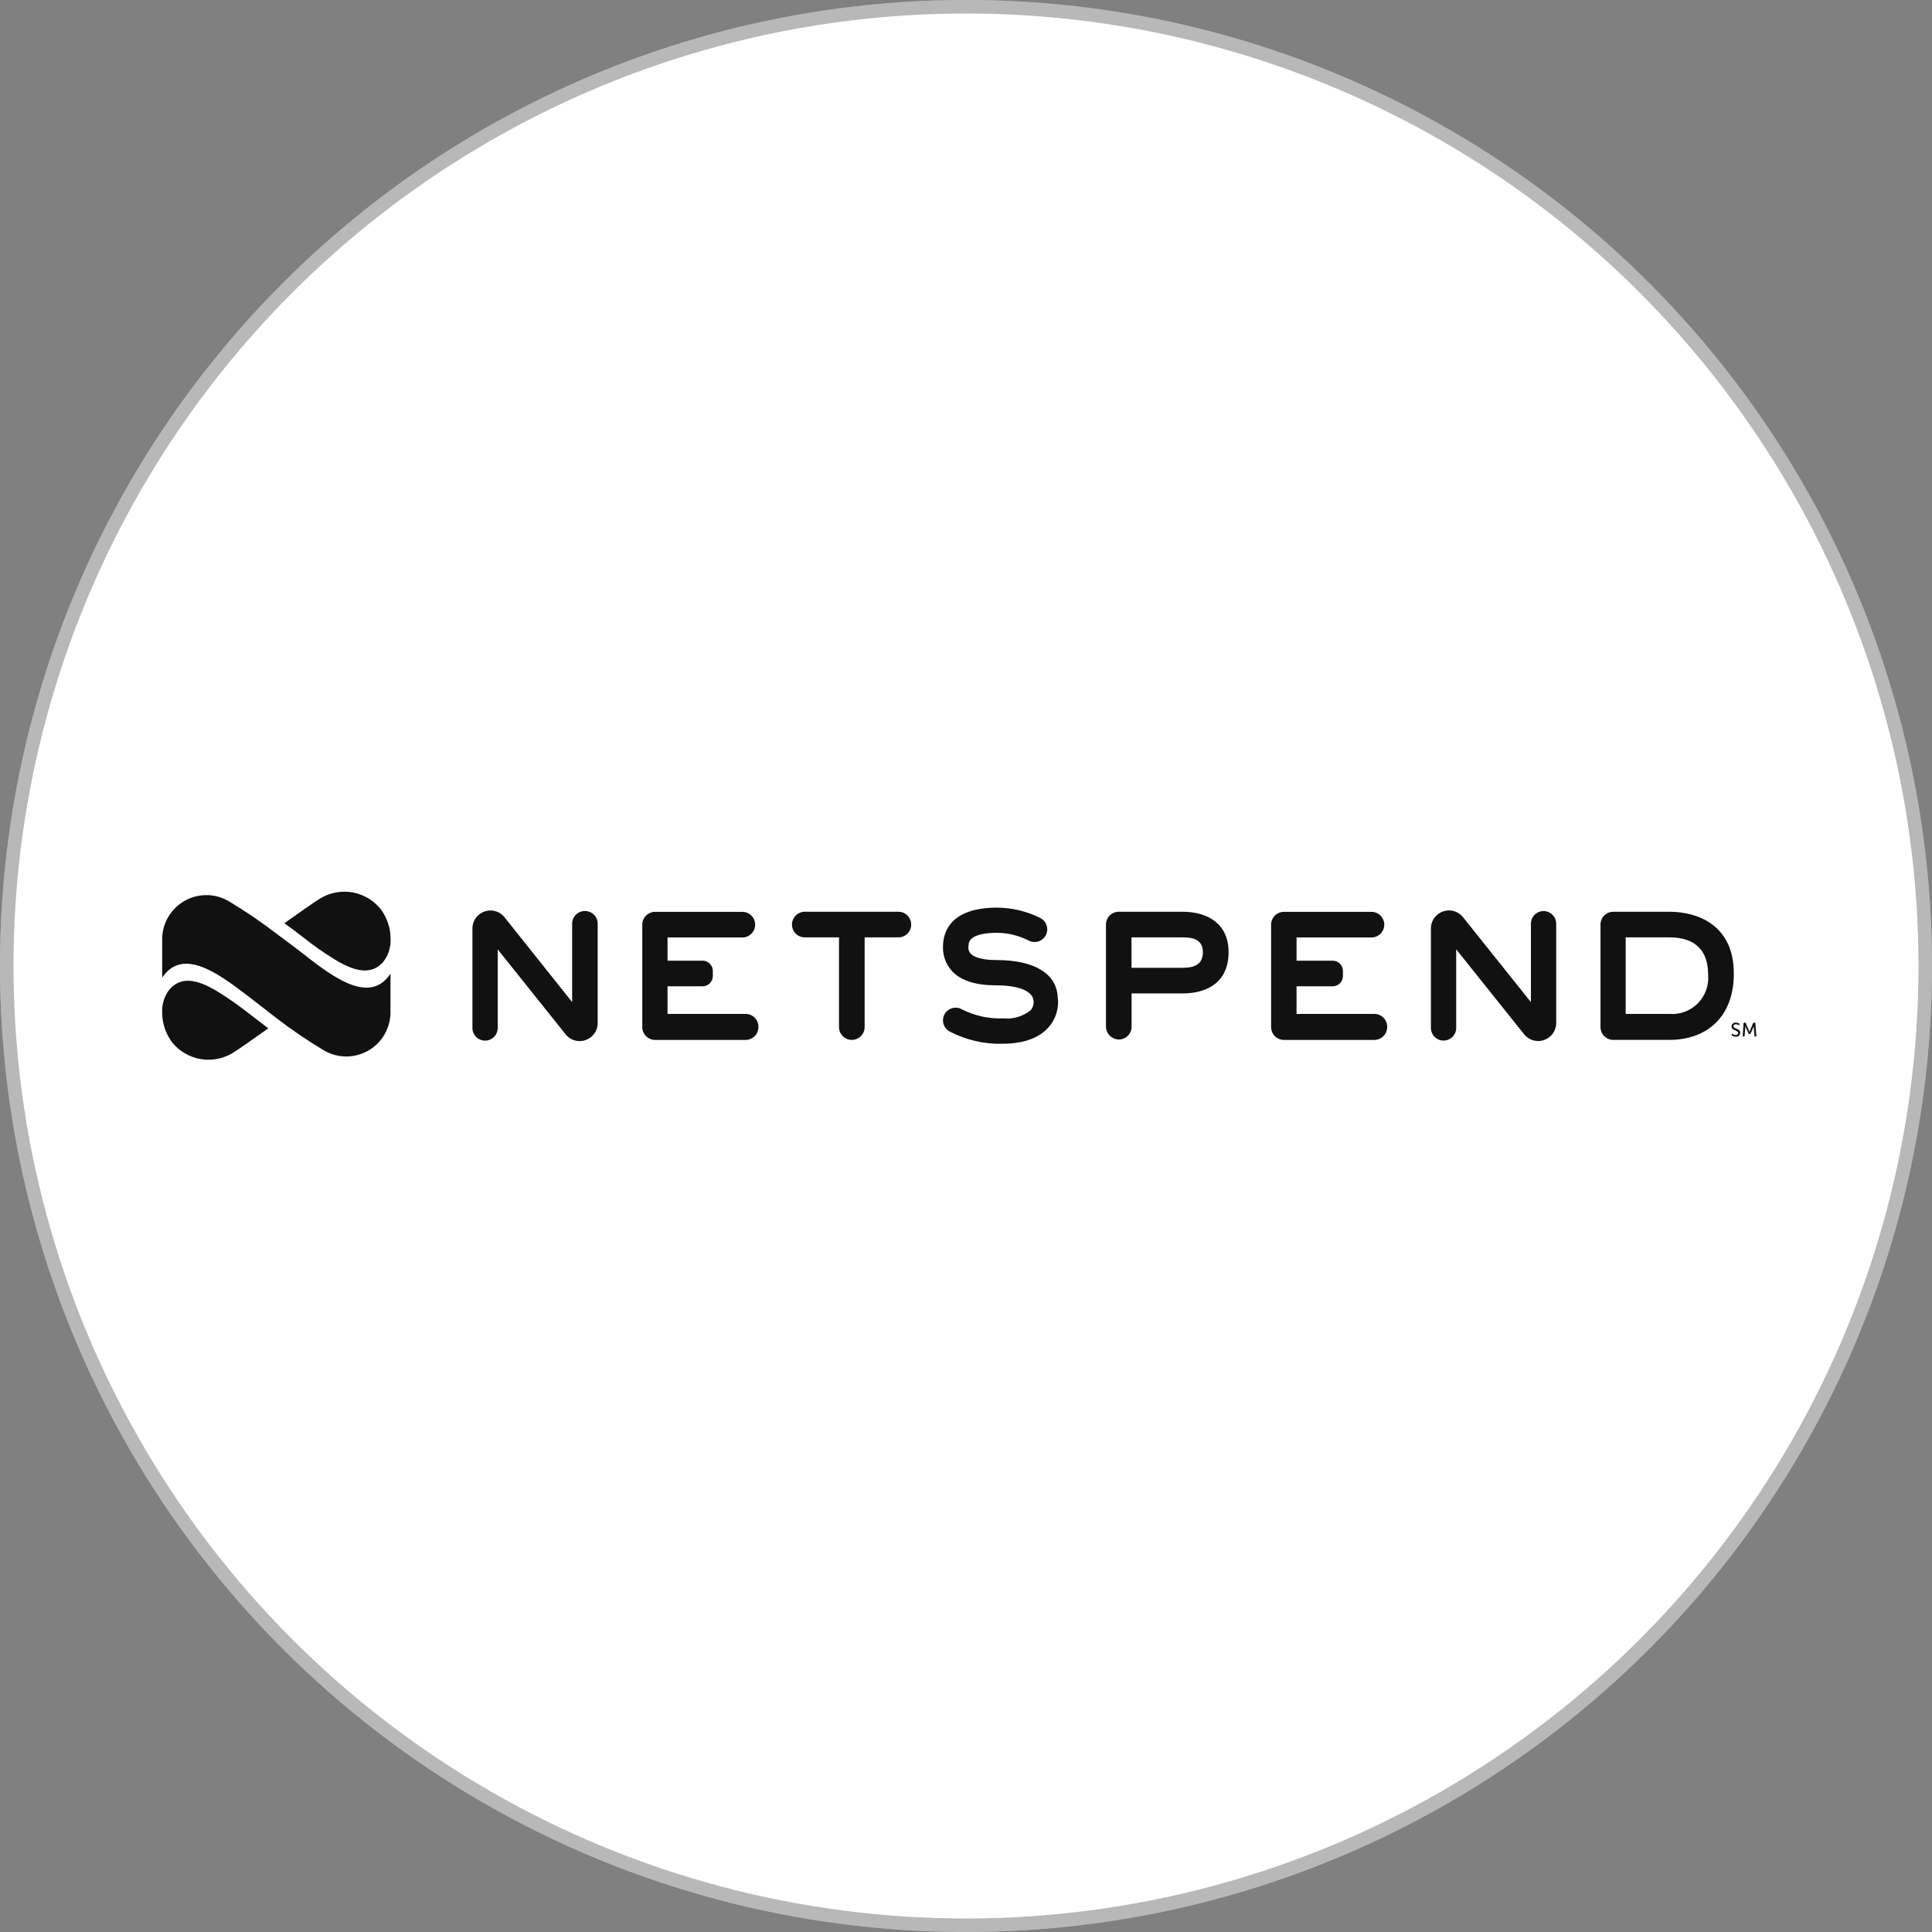 <?xml version="1.0" encoding="UTF-8"?>
<svg xmlns="http://www.w3.org/2000/svg" width="143" height="143" viewBox="0 0 143 143" fill="none">
  <rect x="0" y="0" width="143" height="143" fill="#808080" stroke="none"/>
  <circle cx="71.5" cy="71.5" r="71.5" fill="white"></circle>
  <circle cx="71.5" cy="71.5" r="71" stroke="#111111" stroke-opacity="0.3"></circle>
  <path d="M55.187 75.047H49.409V73.003H52.001C52.203 73.003 52.396 72.923 52.539 72.78C52.682 72.637 52.762 72.443 52.762 72.241V71.867C52.762 71.665 52.682 71.472 52.539 71.329C52.396 71.186 52.203 71.106 52.001 71.106H49.409V69.389H54.946C55.198 69.389 55.439 69.289 55.617 69.111C55.795 68.933 55.895 68.692 55.895 68.441C55.895 68.189 55.795 67.948 55.617 67.77C55.439 67.592 55.198 67.492 54.946 67.492H48.467C48.22 67.497 47.985 67.599 47.812 67.775C47.638 67.951 47.54 68.187 47.539 68.434V76.022C47.539 76.147 47.563 76.27 47.611 76.385C47.658 76.5 47.728 76.605 47.816 76.693C47.904 76.781 48.009 76.851 48.124 76.898C48.239 76.946 48.362 76.971 48.487 76.971H55.167C55.293 76.973 55.419 76.951 55.536 76.904C55.653 76.858 55.76 76.788 55.85 76.7C55.941 76.612 56.012 76.506 56.061 76.39C56.11 76.273 56.135 76.148 56.135 76.022C56.139 75.895 56.117 75.769 56.071 75.651C56.025 75.533 55.956 75.425 55.867 75.334C55.779 75.243 55.673 75.171 55.556 75.122C55.439 75.072 55.314 75.047 55.187 75.047Z" fill="#111111"></path>
  <path d="M66.529 67.484H59.569C59.317 67.484 59.076 67.584 58.898 67.762C58.72 67.94 58.62 68.181 58.62 68.433C58.62 68.684 58.72 68.926 58.898 69.104C59.076 69.281 59.317 69.381 59.569 69.381H62.1V76.021C62.1 76.273 62.2 76.514 62.378 76.692C62.556 76.87 62.797 76.969 63.049 76.969C63.3 76.969 63.542 76.87 63.72 76.692C63.898 76.514 63.997 76.273 63.997 76.021V69.381H66.529C66.774 69.373 67.005 69.27 67.176 69.094C67.346 68.919 67.442 68.684 67.444 68.44C67.446 68.192 67.351 67.954 67.18 67.776C67.01 67.598 66.776 67.493 66.529 67.484Z" fill="#111111"></path>
  <path d="M123.554 67.484H119.412C119.161 67.484 118.919 67.584 118.741 67.762C118.564 67.94 118.464 68.181 118.464 68.433V76.021C118.464 76.146 118.488 76.269 118.536 76.384C118.583 76.499 118.653 76.604 118.741 76.692C118.83 76.78 118.934 76.85 119.049 76.897C119.164 76.945 119.288 76.969 119.412 76.969H123.554C126.379 76.969 128.33 75.219 128.33 72.093C128.356 68.546 125.751 67.484 123.554 67.484ZM123.554 75.046H120.327V69.381H123.554C125.03 69.381 126.432 69.949 126.432 72.174C126.463 72.559 126.409 72.946 126.275 73.309C126.141 73.672 125.93 74.001 125.656 74.274C125.382 74.547 125.052 74.758 124.689 74.891C124.327 75.024 123.939 75.077 123.554 75.046Z" fill="#111111"></path>
  <path d="M87.523 67.484H82.807C82.556 67.484 82.314 67.584 82.137 67.762C81.959 67.94 81.859 68.181 81.859 68.433V75.954C81.855 76.211 81.953 76.458 82.13 76.643C82.308 76.828 82.551 76.936 82.807 76.943C83.054 76.943 83.292 76.847 83.469 76.674C83.646 76.502 83.749 76.268 83.756 76.021V73.529H87.53C89.48 73.529 90.936 72.601 90.936 70.477C90.936 68.353 89.367 67.484 87.523 67.484ZM87.523 71.632H83.749V69.381H87.523C88.191 69.381 89.033 69.475 89.033 70.477C89.033 71.479 88.258 71.632 87.523 71.632Z" fill="#111111"></path>
  <path d="M43.284 67.431C43.16 67.431 43.038 67.456 42.924 67.503C42.81 67.55 42.707 67.62 42.62 67.707C42.533 67.795 42.464 67.899 42.418 68.013C42.371 68.127 42.348 68.25 42.348 68.373V74.171L37.385 67.945C37.217 67.712 36.977 67.538 36.702 67.452C36.427 67.366 36.131 67.371 35.859 67.466C35.587 67.561 35.353 67.742 35.193 67.982C35.032 68.221 34.953 68.506 34.967 68.794V76.088C34.967 76.336 35.066 76.574 35.241 76.749C35.417 76.925 35.654 77.023 35.903 77.023C36.026 77.023 36.148 76.999 36.262 76.951C36.376 76.904 36.479 76.835 36.566 76.747C36.653 76.659 36.722 76.555 36.768 76.441C36.815 76.327 36.839 76.205 36.838 76.081V70.27L41.821 76.502C41.989 76.736 42.229 76.909 42.504 76.996C42.779 77.082 43.075 77.077 43.347 76.982C43.619 76.886 43.853 76.705 44.014 76.466C44.174 76.227 44.253 75.942 44.239 75.654V68.373C44.24 68.248 44.215 68.124 44.168 68.008C44.12 67.893 44.049 67.788 43.96 67.7C43.871 67.612 43.765 67.543 43.649 67.497C43.533 67.451 43.409 67.428 43.284 67.431Z" fill="#111111"></path>
  <path d="M114.249 67.434C114.125 67.434 114.003 67.458 113.889 67.506C113.775 67.553 113.672 67.623 113.585 67.71C113.498 67.798 113.429 67.902 113.383 68.016C113.336 68.13 113.313 68.252 113.313 68.376V74.174L108.33 67.942C108.162 67.708 107.922 67.535 107.647 67.448C107.372 67.362 107.076 67.367 106.804 67.462C106.532 67.558 106.298 67.738 106.138 67.978C105.977 68.217 105.898 68.502 105.912 68.79V76.084C105.912 76.207 105.937 76.329 105.984 76.442C106.031 76.555 106.099 76.659 106.186 76.745C106.273 76.832 106.376 76.901 106.49 76.948C106.603 76.995 106.725 77.019 106.848 77.019C106.971 77.019 107.093 76.995 107.207 76.947C107.321 76.9 107.424 76.831 107.511 76.743C107.598 76.656 107.667 76.552 107.713 76.437C107.76 76.323 107.784 76.201 107.783 76.077V70.266L112.766 76.498C112.934 76.732 113.174 76.905 113.449 76.992C113.724 77.078 114.02 77.073 114.292 76.978C114.564 76.882 114.798 76.701 114.958 76.462C115.119 76.223 115.198 75.938 115.184 75.65V68.369C115.184 68.121 115.085 67.883 114.91 67.708C114.734 67.532 114.497 67.434 114.249 67.434Z" fill="#111111"></path>
  <path d="M73.763 71.061C72.487 71.061 72.02 70.767 71.853 70.593C71.781 70.516 71.729 70.423 71.7 70.322C71.671 70.221 71.666 70.115 71.686 70.012C71.686 69.745 71.732 69.043 73.83 69.043C74.629 69.056 75.415 69.25 76.128 69.611C76.346 69.73 76.603 69.757 76.842 69.686C77.081 69.615 77.281 69.453 77.4 69.234C77.519 69.015 77.546 68.758 77.475 68.519C77.404 68.281 77.242 68.08 77.023 67.961C76.027 67.454 74.927 67.187 73.81 67.18C70.423 67.18 69.842 68.903 69.802 69.932C69.773 70.285 69.817 70.641 69.932 70.977C70.047 71.312 70.23 71.621 70.47 71.882C71.138 72.59 72.213 72.931 73.736 72.931C75.673 72.931 76.408 73.492 76.482 73.98C76.512 74.12 76.51 74.265 76.475 74.404C76.44 74.543 76.374 74.672 76.281 74.781C75.716 75.233 74.997 75.446 74.277 75.376C73.21 75.422 72.15 75.192 71.198 74.708C71.091 74.647 70.973 74.607 70.851 74.592C70.729 74.577 70.605 74.586 70.486 74.618C70.367 74.651 70.256 74.706 70.159 74.782C70.061 74.857 69.98 74.951 69.919 75.058C69.858 75.165 69.819 75.283 69.803 75.406C69.788 75.528 69.797 75.652 69.829 75.771C69.862 75.889 69.918 76.001 69.993 76.098C70.069 76.195 70.162 76.277 70.269 76.338C71.503 76.986 72.885 77.301 74.277 77.253C75.132 77.253 76.702 77.092 77.617 76.03C77.887 75.723 78.086 75.361 78.202 74.968C78.317 74.576 78.346 74.163 78.285 73.759C78.172 72.016 76.488 71.061 73.763 71.061Z" fill="#111111"></path>
  <path d="M101.724 75.047H95.966V73.003H98.638C98.84 73.003 99.034 72.923 99.177 72.78C99.32 72.637 99.4 72.443 99.4 72.241V71.867C99.4 71.665 99.32 71.472 99.177 71.329C99.034 71.186 98.84 71.106 98.638 71.106H95.966V69.389H101.51C101.762 69.389 102.003 69.289 102.181 69.111C102.359 68.933 102.459 68.692 102.459 68.441C102.459 68.189 102.359 67.948 102.181 67.77C102.003 67.592 101.762 67.492 101.51 67.492H95.031C94.907 67.492 94.783 67.517 94.668 67.564C94.553 67.612 94.448 67.682 94.361 67.77C94.272 67.858 94.203 67.963 94.155 68.078C94.107 68.193 94.083 68.316 94.083 68.441V76.022C94.083 76.147 94.107 76.27 94.155 76.385C94.203 76.5 94.272 76.605 94.361 76.693C94.448 76.781 94.553 76.851 94.668 76.898C94.783 76.946 94.907 76.971 95.031 76.971H101.711C101.837 76.972 101.961 76.949 102.078 76.902C102.195 76.856 102.301 76.786 102.39 76.698C102.48 76.609 102.551 76.504 102.599 76.388C102.648 76.272 102.673 76.148 102.673 76.022C102.676 75.895 102.654 75.769 102.608 75.651C102.562 75.533 102.493 75.425 102.405 75.334C102.316 75.243 102.21 75.171 102.093 75.122C101.977 75.072 101.851 75.047 101.724 75.047Z" fill="#111111"></path>
  <path d="M22.022 70.272L20.459 69.103C19.335 68.239 18.162 67.441 16.945 66.712C16.449 66.417 15.883 66.259 15.305 66.254C14.728 66.249 14.159 66.397 13.657 66.682C13.155 66.968 12.738 67.381 12.447 67.88C12.156 68.379 12.003 68.947 12.003 69.524V72.363C13.639 69.912 16.572 72.363 18.916 74.16L20.459 75.356C21.583 76.219 22.756 77.018 23.973 77.747C24.469 78.038 25.034 78.193 25.609 78.197C26.185 78.201 26.751 78.052 27.251 77.767C27.751 77.482 28.167 77.07 28.457 76.572C28.747 76.075 28.9 75.51 28.902 74.935V72.069C27.272 74.52 24.333 72.076 22.022 70.272Z" fill="#111111"></path>
  <path d="M19.11 75.541C18.328 74.94 17.56 74.326 16.732 73.791C15.569 73.03 13.739 71.847 12.544 73.237C12.167 73.72 11.975 74.322 12.003 74.933C12.002 75.727 12.257 76.501 12.731 77.138C13.25 77.789 13.986 78.23 14.805 78.381C15.623 78.532 16.469 78.382 17.186 77.959C17.734 77.632 18.816 76.837 19.858 76.116L19.738 76.022L19.11 75.541Z" fill="#111111"></path>
  <path d="M21.802 68.888C22.583 69.489 23.351 70.104 24.18 70.638C25.342 71.393 27.172 72.575 28.368 71.193C28.744 70.71 28.936 70.108 28.909 69.496C28.91 68.702 28.654 67.929 28.181 67.292C27.66 66.643 26.923 66.204 26.104 66.055C25.285 65.907 24.441 66.059 23.726 66.484C23.178 66.811 22.096 67.606 21.054 68.327L21.167 68.421L21.802 68.888Z" fill="#111111"></path>
  <path d="M128.182 76.564V76.531C128.186 76.526 128.191 76.521 128.197 76.518C128.203 76.515 128.209 76.513 128.216 76.513C128.222 76.513 128.229 76.515 128.235 76.518C128.241 76.521 128.246 76.526 128.249 76.531C128.312 76.58 128.39 76.608 128.47 76.611C128.577 76.611 128.65 76.551 128.65 76.464C128.65 76.237 128.156 76.291 128.156 75.97C128.158 75.929 128.169 75.889 128.187 75.853C128.206 75.817 128.231 75.784 128.262 75.758C128.294 75.732 128.33 75.712 128.369 75.7C128.408 75.689 128.449 75.685 128.49 75.689C128.581 75.689 128.669 75.717 128.744 75.77C128.748 75.774 128.752 75.779 128.754 75.785C128.756 75.791 128.758 75.797 128.758 75.803C128.758 75.809 128.756 75.815 128.754 75.821C128.752 75.827 128.748 75.832 128.744 75.836V75.87C128.744 75.87 128.703 75.87 128.677 75.87C128.621 75.832 128.557 75.812 128.49 75.81C128.383 75.81 128.309 75.863 128.309 75.95C128.309 76.17 128.804 76.11 128.804 76.438C128.804 76.478 128.795 76.519 128.779 76.557C128.763 76.594 128.739 76.628 128.708 76.655C128.678 76.683 128.643 76.704 128.604 76.717C128.565 76.73 128.524 76.735 128.483 76.731C128.372 76.731 128.264 76.693 128.176 76.625C128.17 76.615 128.167 76.604 128.168 76.593C128.169 76.582 128.174 76.572 128.182 76.564Z" fill="#111111"></path>
  <path d="M129.051 75.742C129.051 75.73 129.056 75.718 129.064 75.709C129.073 75.7 129.085 75.695 129.098 75.695H129.164C129.176 75.695 129.188 75.699 129.198 75.706C129.208 75.713 129.215 75.724 129.218 75.735L129.438 76.25L129.492 76.39C129.492 76.39 129.492 76.31 129.538 76.25L129.759 75.735C129.762 75.724 129.769 75.713 129.779 75.706C129.788 75.699 129.8 75.695 129.812 75.695H129.879C129.891 75.695 129.903 75.7 129.912 75.709C129.921 75.718 129.926 75.73 129.926 75.742L129.999 76.671C130 76.677 130 76.684 129.998 76.69C129.996 76.696 129.993 76.702 129.988 76.706C129.984 76.711 129.978 76.714 129.972 76.716C129.966 76.718 129.959 76.719 129.953 76.717H129.906C129.893 76.717 129.881 76.712 129.873 76.704C129.864 76.695 129.859 76.683 129.859 76.671L129.812 76.076C129.81 76.025 129.81 75.974 129.812 75.922C129.812 75.922 129.812 76.016 129.759 76.076L129.572 76.497C129.569 76.509 129.562 76.519 129.552 76.526C129.542 76.534 129.53 76.537 129.518 76.537H129.472C129.459 76.537 129.448 76.534 129.438 76.526C129.428 76.519 129.421 76.509 129.418 76.497L129.231 76.076L129.178 75.922C129.178 75.922 129.178 76.016 129.178 76.076L129.131 76.671C129.131 76.683 129.126 76.695 129.117 76.704C129.108 76.712 129.097 76.717 129.084 76.717H129.037C129.031 76.719 129.024 76.718 129.018 76.716C129.012 76.714 129.006 76.711 129.002 76.706C128.997 76.702 128.994 76.696 128.992 76.69C128.99 76.684 128.989 76.677 128.991 76.671L129.051 75.742Z" fill="#111111"></path>
</svg>
